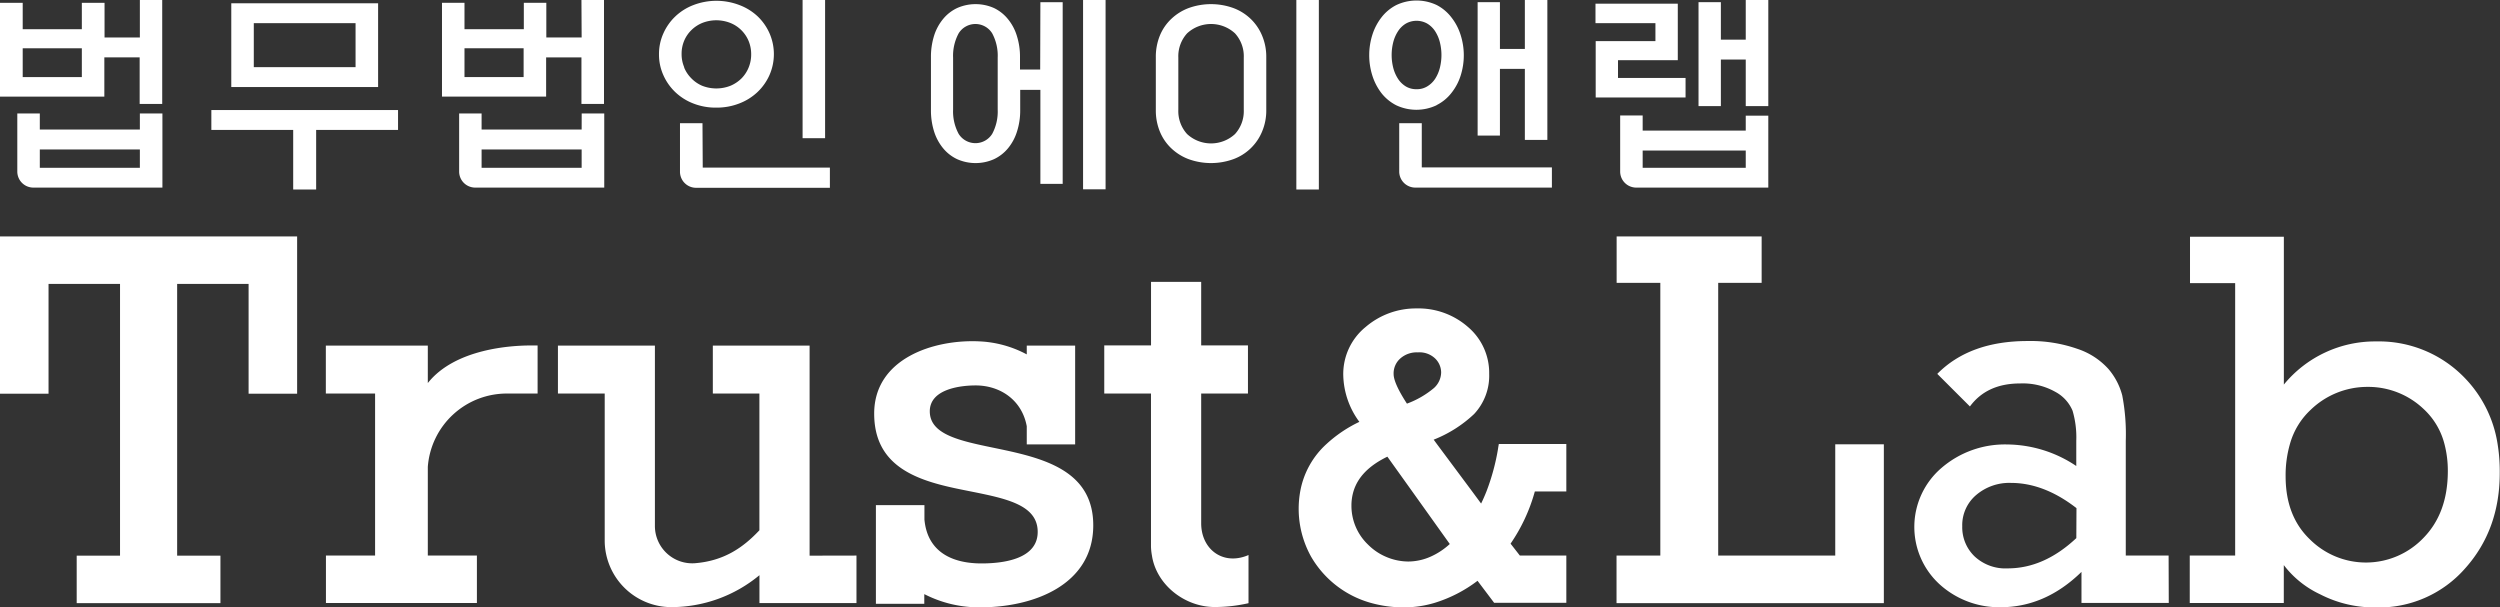 <svg xmlns="http://www.w3.org/2000/svg" viewBox="0 0 495.49 120.37"><rect x="0" y="0" width="495.49" height="120.37" fill="#333333" stroke="none"/><g id="Layer_2" data-name="Layer 2"><g id="Layer_2-2" data-name="Layer 2"><polygon points="363.74 110.11 340.54 110.11 340.54 56.06 349.15 56.06 349.15 46.86 320.41 46.86 320.41 56.06 329.07 56.06 329.07 110.11 320.39 110.11 320.39 119.54 373.37 119.54 373.37 88.06 363.74 88.06 363.74 110.11" style="fill:#fff"/><path d="M429.81,110.11h-8.49V87.37a40.65,40.65,0,0,0-.7-9,13.11,13.11,0,0,0-2.74-5.24,14.32,14.32,0,0,0-6.18-4,28.08,28.08,0,0,0-9.82-1.54q-11.49,0-17.92,6.51l6.47,6.46Q393.79,76,400.37,76a13.15,13.15,0,0,1,7,1.67,7.55,7.55,0,0,1,3.41,3.75,18.7,18.7,0,0,1,.73,5.94v5a24.91,24.91,0,0,0-13.7-4.27,19.25,19.25,0,0,0-13,4.64,15.4,15.4,0,0,0-.32,23.14,17.55,17.55,0,0,0,12,4.48q8.87,0,16.05-7v6.15h17.3Zm-18.29-3.46q-6.4,6-13.6,6a8.94,8.94,0,0,1-6.59-2.4,8,8,0,0,1-2.42-5.94,7.83,7.83,0,0,1,2.76-6.2,10.1,10.1,0,0,1,6.88-2.4q6.56,0,13,5Z" style="fill:#fff"/><path d="M495,87.92a24.07,24.07,0,0,0-6.57-13.09,23.61,23.61,0,0,0-17.49-7.16,23.36,23.36,0,0,0-18.29,8.55V46.92h-18.6v9.19H443v54H434v9.4h18.64V112a19.39,19.39,0,0,0,7.2,5.79,23.47,23.47,0,0,0,11,2.6,22.71,22.71,0,0,0,17.69-7.68q6.92-7.69,6.91-19A33.6,33.6,0,0,0,495,87.92ZM480.33,106.6a15.75,15.75,0,0,1-22.54.28Q453,102.28,453,94.4a22.42,22.42,0,0,1,.88-6.48,14.61,14.61,0,0,1,4.07-6.68,16.15,16.15,0,0,1,11.25-4.56,15.93,15.93,0,0,1,11.18,4.41,14.22,14.22,0,0,1,4.08,6.83,20.91,20.91,0,0,1,.69,5.54Q485.12,101.7,480.33,106.6Z" style="fill:#fff"/><path d="M297.06,88l-.15.87v.05a43.33,43.33,0,0,1-2.27,8.4c-.34.86-.7,1.69-1.09,2.48l-1.83-2.48L284.78,88l-.63-.86a25,25,0,0,0,8-5.07,11.1,11.1,0,0,0,3-8,11.93,11.93,0,0,0-4.21-9.27,14.88,14.88,0,0,0-10.15-3.67,15.3,15.3,0,0,0-10.13,3.68,12,12,0,0,0-4.43,9.58,16.1,16.1,0,0,0,3.19,9.22,26.11,26.11,0,0,0-6.5,4.38,16.63,16.63,0,0,0-5.21,9.35,19.52,19.52,0,0,0,2.15,13,19.83,19.83,0,0,0,11.76,9.13,24.08,24.08,0,0,0,6.71.91,21.09,21.09,0,0,0,6.05-.91,27.21,27.21,0,0,0,8.46-4.36l3.29,4.36h14.31v-9.36h-9.21l-1.84-2.36a34.42,34.42,0,0,0,4.81-10.35h6.24V88H297.06ZM277.51,71.07A4.89,4.89,0,0,1,281,69.84a4.5,4.5,0,0,1,3.45,1.22,3.9,3.9,0,0,1,1.18,2.76,4.26,4.26,0,0,1-1.42,3.08A18,18,0,0,1,278.85,80c-2.18-3.35-2.64-5-2.64-5.86A3.94,3.94,0,0,1,277.51,71.07Zm6.11,39.22a11,11,0,0,1-4.46,1,11.32,11.32,0,0,1-4.61-1,11.19,11.19,0,0,1-3.4-2.34,10.64,10.64,0,0,1-3.3-7.71,9.84,9.84,0,0,1,.42-2.91c.87-2.81,3.08-5.06,6.7-6.82l4.88,6.82,7.49,10.49A14,14,0,0,1,283.62,110.29Z" style="fill:#fff"/><path d="M246.73,110.28c-4.69,1.58-8.66-1.62-8.66-6.57V78h9.27V68.46h-9.27V55.86h-9.94V56h0V68.46h-9.27V78h9.26v30.3a11.28,11.28,0,0,0,.18,1.75c.85,5.79,6.44,10.26,12.46,10.26a30.29,30.29,0,0,0,6.69-.76V110A6,6,0,0,1,246.73,110.28Z" style="fill:#fff"/><path d="M105.2,68.47h0c-3.85,0-15,.63-20.41,7.45V68.5H64.58V78h9.76v32.11H64.6v9.4H94.52v-9.4H84.79V92.54A15.7,15.7,0,0,1,100.67,78h5.88V68.47Z" style="fill:#fff"/><polygon points="58.89 56.27 58.89 46.86 0 46.86 0 78.03 9.62 78.03 9.62 56.27 23.79 56.27 23.79 110.13 15.2 110.13 15.2 119.54 23.79 119.54 35.11 119.54 43.69 119.54 43.69 110.13 35.11 110.13 35.11 56.27 49.27 56.27 49.27 78.03 58.89 78.03 58.89 56.27" style="fill:#fff"/><path d="M160.46,110.13V68.5H141.28v9.36h0V78h9.23V105.1c-3.33,3.55-7.14,6.08-12.8,6.53a7.4,7.4,0,0,1-7.91-7.41V68.5H110.58V78h9.27v29.21A13.22,13.22,0,0,0,133,120.33h0A27.41,27.41,0,0,0,150.52,114v5.52l19.23,0v-9.41Z" style="fill:#fff"/><path d="M200.53,89.52c-8.12-1.84-16.25-2.61-16.25-8,0-4.35,5.9-5.13,9.09-5.13,4.84,0,9.17,2.87,10.13,8.09v3.6h9.59V68.5H203.5v1.74a21.91,21.91,0,0,0-9.35-2.58c-9.08-.45-20.89,3.39-20.89,14.31,0,10.16,7.93,13.06,16.05,14.8s16.06,2.52,16.35,8.32-7,6.58-11.13,6.58c-5.9,0-10.73-2.33-11.31-8.71h0v-2.85H173.6v19.56h9.59v-1.92a23.75,23.75,0,0,0,11.15,2.62c10.35,0,22.34-4.35,22.34-16.25C216.68,94.26,208.56,91.36,200.53,89.52Z" style="fill:#fff"/><path d="M27.72,7.43h-7V.56H16.22V5.79H4.5V.56H0V19.15H20.68V11.37h7V20.6h4.47V0H27.72Zm-11.5,7.85H4.5V9.57H16.22Z" style="fill:#fff"/><path d="M27.72,25.67H7.89V22.49H3.43V34a3.18,3.18,0,0,0,3.18,3.18H32.19V22.49H27.72Zm0,7.59H7.89V29.62H27.72Z" style="fill:#fff"/><path d="M74.94.65H45.84v16.6h29.1ZM70.47,13.31H50.3V4.59H70.47Z" style="fill:#fff"/><polygon points="41.89 25.75 58.11 25.75 58.11 37.56 62.66 37.56 62.66 25.75 78.89 25.75 78.89 21.81 41.89 21.81 41.89 25.75" style="fill:#fff"/><path d="M115.28,25.67H95.45V22.49H91V34a3.18,3.18,0,0,0,3.18,3.18h25.58V22.49h-4.47Zm0,7.59H95.45V29.62h19.83Z" style="fill:#fff"/><path d="M115.28,7.43h-7V.56h-4.46V5.79H92.06V.56H87.6V19.15h20.64V11.37h7V20.6h4.47V0h-4.47Zm-11.5,7.85H92.06V9.57h11.72Z" style="fill:#fff"/><path d="M139.23,24.42h-4.46V34A3.19,3.19,0,0,0,138,37.22h26.48v-4h-25.2Z" style="fill:#fff"/><rect x="159.07" width="4.46" height="27.39" style="fill:#fff"/><path d="M142,21.33a12.2,12.2,0,0,0,4.56-.84,10.88,10.88,0,0,0,3.6-2.27,10.52,10.52,0,0,0,2.36-3.37,10.3,10.3,0,0,0,0-8.24,10.52,10.52,0,0,0-2.36-3.37A10.88,10.88,0,0,0,146.54,1a12.74,12.74,0,0,0-9.1,0,10.82,10.82,0,0,0-3.61,2.27,10.52,10.52,0,0,0-2.36,3.37,9.91,9.91,0,0,0-.86,4.12,9.91,9.91,0,0,0,.86,4.12,10.52,10.52,0,0,0,2.36,3.37,10.82,10.82,0,0,0,3.61,2.27A12.1,12.1,0,0,0,142,21.33Zm-6.39-8a6.62,6.62,0,0,1-.52-2.64,6.65,6.65,0,0,1,.52-2.64A6.42,6.42,0,0,1,137,6a6.65,6.65,0,0,1,2.16-1.44,7.58,7.58,0,0,1,5.62,0,6.57,6.57,0,0,1,3.59,3.56,6.82,6.82,0,0,1,.51,2.64,6.79,6.79,0,0,1-.51,2.64A6.63,6.63,0,0,1,147,15.5,6.92,6.92,0,0,1,144.77,17a7.66,7.66,0,0,1-5.6,0A6.62,6.62,0,0,1,137,15.5,6.47,6.47,0,0,1,135.59,13.37Z" style="fill:#fff"/><rect x="214.66" width="4.46" height="37.52" style="fill:#fff"/><path d="M206.16,13.78h-4V11.33a13.68,13.68,0,0,0-.63-4.25,9.62,9.62,0,0,0-1.78-3.32A8,8,0,0,0,197,1.59a9,9,0,0,0-7.29,0,8,8,0,0,0-2.79,2.17,9.81,9.81,0,0,0-1.79,3.32,14,14,0,0,0-.62,4.25V21.81a13.87,13.87,0,0,0,.62,4.24,9.86,9.86,0,0,0,1.79,3.33,8,8,0,0,0,2.79,2.17,9,9,0,0,0,7.29,0,8,8,0,0,0,2.79-2.17,9.67,9.67,0,0,0,1.78-3.33,13.57,13.57,0,0,0,.63-4.24v-4h4V36.44h4.42V.43h-4.42Zm-8.42,7.94a9.36,9.36,0,0,1-1.09,4.81,3.92,3.92,0,0,1-6.65,0,9.36,9.36,0,0,1-1.1-4.81V11.42A9.36,9.36,0,0,1,190,6.61a3.91,3.91,0,0,1,6.65,0,9.36,9.36,0,0,1,1.09,4.81Z" style="fill:#fff"/><rect x="256.93" width="4.46" height="37.56" style="fill:#fff"/><path d="M247.9,3.76a10,10,0,0,0-3.46-2.17,13.07,13.07,0,0,0-8.84,0,10.21,10.21,0,0,0-3.47,2.17,9.46,9.46,0,0,0-2.26,3.32,11.09,11.09,0,0,0-.79,4.25V21.81a11,11,0,0,0,.79,4.24,9.5,9.5,0,0,0,2.26,3.33,10.21,10.21,0,0,0,3.47,2.17,13.07,13.07,0,0,0,8.84,0,9.8,9.8,0,0,0,5.71-5.5,10.65,10.65,0,0,0,.82-4.24V11.33a10.74,10.74,0,0,0-.82-4.25A9.86,9.86,0,0,0,247.9,3.76Zm-1.39,18a6.74,6.74,0,0,1-1.74,4.81,7,7,0,0,1-9.49,0,6.74,6.74,0,0,1-1.74-4.81V11.42a6.74,6.74,0,0,1,1.74-4.81,7,7,0,0,1,9.49,0,6.74,6.74,0,0,1,1.74,4.81Z" style="fill:#fff"/><polygon points="297.28 13.65 302.22 13.65 302.22 27.73 306.68 27.73 306.68 0 302.22 0 302.22 9.7 297.28 9.7 297.28 0.43 292.86 0.43 292.86 26.87 297.28 26.87 297.28 13.65" style="fill:#fff"/><path d="M281.79,24.42h-4.47V34a3.19,3.19,0,0,0,3.18,3.18h27.08v-4H281.79Z" style="fill:#fff"/><path d="M284.75,20.82a8.56,8.56,0,0,0,2.92-2.4A10.7,10.7,0,0,0,289.49,15a13.24,13.24,0,0,0,0-8.07,10.9,10.9,0,0,0-1.8-3.45A8.74,8.74,0,0,0,284.75,1a9.36,9.36,0,0,0-8,0,8.76,8.76,0,0,0-2.92,2.41A11.1,11.1,0,0,0,272,6.89,13.44,13.44,0,0,0,272,15a11.27,11.27,0,0,0,1.8,3.46,8.86,8.86,0,0,0,2.92,2.4,9.36,9.36,0,0,0,8,0Zm-7.66-5.19a7.37,7.37,0,0,1-.95-2.17,10.36,10.36,0,0,1,0-5.11,7.25,7.25,0,0,1,.95-2.17,4.79,4.79,0,0,1,1.54-1.5,4.31,4.31,0,0,1,4.25,0,4.82,4.82,0,0,1,1.55,1.5,7.24,7.24,0,0,1,.94,2.17,10.36,10.36,0,0,1,0,5.11,7.35,7.35,0,0,1-.94,2.17,4.88,4.88,0,0,1-1.57,1.5,3.92,3.92,0,0,1-2.1.55,4,4,0,0,1-2.13-.55A4.89,4.89,0,0,1,277.09,15.63Z" style="fill:#fff"/><polygon points="346 0 346 7.86 341.07 7.86 341.07 0.43 336.64 0.43 336.64 21.03 341.07 21.03 341.07 11.8 346 11.8 346 21.03 350.47 21.03 350.47 0 346 0" style="fill:#fff"/><path d="M346,25.88H325.57v-3h-4.46V34a3.18,3.18,0,0,0,3.18,3.18h26.18V22.92H346Zm0,7.38H325.57V29.83H346Z" style="fill:#fff"/><polygon points="316.26 8.15 316.26 19.32 334.07 19.32 334.07 15.45 320.68 15.45 320.68 11.93 332.53 11.93 332.53 0.73 316.22 0.73 316.22 4.59 328.1 4.59 328.1 8.15 316.26 8.15" style="fill:#fff"/></g></g></svg>